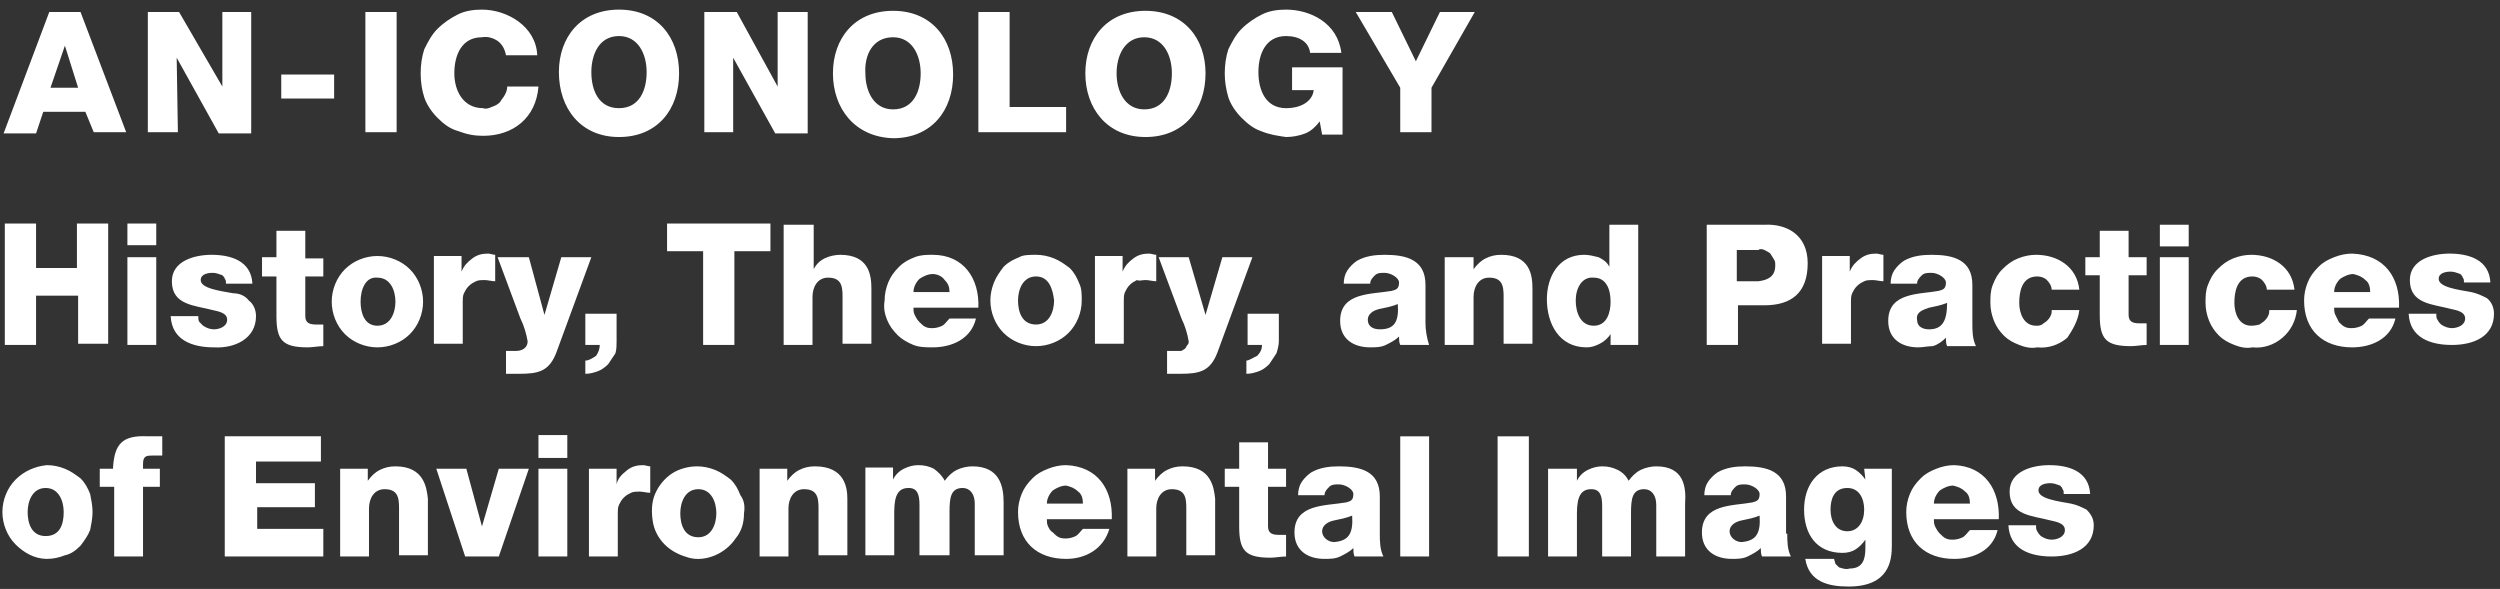 <svg xmlns="http://www.w3.org/2000/svg" xmlns:xlink="http://www.w3.org/1999/xlink" id="Layer_1" x="0px" y="0px" viewBox="0 0 208 49" style="enable-background:new 0 0 208 49;" xml:space="preserve"><rect x="0" y="0" width="208" height="49" fill="#333333" stroke="none"/><style type="text/css">	.st0{fill:#FFFFFF;}</style><path class="st0" d="M6.5,28.7v-4.1H3v4.1H0.4V18.6H3v3.7h3.4v-3.7h2.6v10H6.5z M13,18.6h-2.4v1.8H13V18.6z M13,21.4h-2.4v7.3H13 V21.4z M21.3,26.3c0-0.5-0.2-1-0.6-1.3c-0.3-0.4-0.8-0.6-1.3-0.6c-1.1-0.2-2.7-0.4-2.7-1.1c0-0.5,0.6-0.6,1-0.6 c0.3,0,0.5,0.1,0.8,0.2c0.1,0.1,0.2,0.2,0.2,0.3c0.1,0.1,0.1,0.2,0.1,0.4h2.2c-0.1-1.9-1.8-2.4-3.4-2.4c-1.4,0-3.3,0.5-3.3,2.2 c0,2,1.9,2,3.4,2.4c0.4,0.1,1.2,0.2,1.2,0.8c0,0.6-0.7,0.8-1.1,0.8c-0.3,0-0.6-0.1-0.9-0.3c-0.1-0.1-0.2-0.2-0.3-0.3 c-0.1-0.1-0.1-0.3-0.1-0.5h-2.3c0.1,2,1.8,2.6,3.6,2.6C19.5,29,21.3,28.2,21.3,26.3z M25.4,19.2H23v2.2h-1.2V23H23v3.3 c0,2,0.5,2.6,2.6,2.6c0.4,0,0.9-0.1,1.3-0.1V27c-0.2,0-0.4,0-0.6,0c-0.5,0-0.9-0.1-0.9-0.7v-3.3h1.5v-1.5h-1.5V19.2z M27.6,25.1 c0-1,0.4-2,1.1-2.7c0.7-0.7,1.7-1.1,2.7-1.1s2,0.4,2.7,1.1c0.7,0.7,1.1,1.7,1.1,2.7c0,1-0.4,2-1.1,2.7c-0.7,0.7-1.7,1.1-2.7,1.1 s-2-0.4-2.7-1.1C28,27.1,27.6,26.1,27.6,25.1z M30,25.1c0,0.9,0.3,2,1.4,2c1.1,0,1.5-1.1,1.5-2c0-0.9-0.4-2-1.5-2 C30.4,23,30,24.1,30,25.1L30,25.1z M38.5,25.1c0-0.2,0-0.5,0.1-0.7c0.1-0.2,0.2-0.4,0.4-0.6c0.2-0.2,0.4-0.3,0.6-0.4 c0.2-0.1,0.5-0.1,0.7-0.1c0.3,0,0.6,0.1,0.9,0.1v-2.2c-0.2,0-0.4-0.1-0.6-0.1c-0.5,0-0.9,0.1-1.3,0.4s-0.7,0.6-0.9,1.1v-1.3h-2.3 v7.3h2.4V25.1z M41.4,21.4l1.9,5.1c0.3,0.6,0.5,1.3,0.6,1.9c0,0.5-0.4,0.8-1,0.8h-0.8v1.9h1.1c1.6,0,2.5-0.2,3.1-1.8l2.9-7.9h-2.5 l-1.4,4.8L44,21.4L41.4,21.4z M51.3,28.4v-2.3h-2.6v2.6h1.2c0,0.3-0.1,0.6-0.3,0.9C49.3,29.8,49,30,48.7,30v1.1c0.4,0,0.7-0.1,1-0.2 c0.3-0.1,0.6-0.3,0.9-0.6c0.2-0.3,0.4-0.6,0.6-0.9C51.3,29.1,51.3,28.7,51.3,28.4L51.3,28.4z M61.1,28.7v-7.8h3v-2.3h-8.6v2.3h3v7.8 L61.1,28.7z M65.2,18.7v10h2.4v-4c0-0.8,0.4-1.6,1.3-1.6c1.3,0,1.2,1,1.2,2v3.5h2.4V24c0-1.1-0.2-2.8-2.6-2.8 c-0.4,0-0.9,0.1-1.3,0.3c-0.4,0.2-0.7,0.5-0.9,0.9v-3.7L65.2,18.7z M77.6,21.2c2.6,0,3.9,2,3.8,4.4h-5.4c0,0.2,0,0.4,0.1,0.6 c0.1,0.2,0.2,0.4,0.4,0.6c0.2,0.2,0.3,0.3,0.5,0.4c0.2,0.1,0.4,0.1,0.6,0.1c0.3,0,0.6-0.1,0.8-0.2c0.2-0.1,0.4-0.4,0.6-0.6h2.2 c-0.4,1.7-2,2.4-3.6,2.4c-0.5,0-1.1,0-1.6-0.2c-0.5-0.2-1-0.5-1.3-0.8c-0.4-0.4-0.7-0.8-0.9-1.3c-0.2-0.5-0.3-1-0.2-1.6 c0-0.5,0.1-1,0.3-1.5c0.2-0.5,0.5-0.9,0.9-1.3c0.4-0.4,0.8-0.6,1.3-0.8C76.6,21.2,77.1,21.2,77.6,21.2z M77.6,22.8 c-0.4,0-0.8,0.2-1.1,0.4c-0.3,0.3-0.5,0.7-0.5,1.1h3c0-0.4-0.1-0.7-0.4-1C78.4,23,78,22.8,77.6,22.8L77.6,22.8z M86.2,21.2 c0.5,0,1,0.1,1.5,0.3c0.5,0.2,0.9,0.5,1.3,0.8c0.4,0.4,0.6,0.8,0.8,1.3C90,24,90,24.5,90,25c0,1-0.4,2-1.1,2.7s-1.7,1.1-2.7,1.1 c-1,0-2-0.4-2.7-1.1c-0.7-0.7-1.1-1.7-1.1-2.7c0-0.5,0.1-1,0.3-1.5c0.2-0.5,0.5-0.9,0.8-1.3c0.4-0.4,0.8-0.6,1.3-0.8 C85.1,21.2,85.7,21.2,86.2,21.2z M86.2,23c-1.1,0-1.5,1.1-1.5,2s0.3,2,1.5,2c1.1,0,1.5-1.1,1.5-2C87.6,24.1,87.3,23,86.2,23z  M95.3,23.3c0.3,0,0.6,0.1,0.9,0.1v-2.2c-0.2,0-0.4-0.1-0.6-0.1c-0.5,0-0.9,0.1-1.3,0.4s-0.7,0.6-0.9,1.1v-1.3h-2.3v7.3h2.4v-3.6 c0-0.2,0-0.5,0.1-0.7s0.2-0.4,0.4-0.6c0.2-0.2,0.4-0.3,0.6-0.4C94.8,23.4,95,23.3,95.3,23.3L95.3,23.3z M101.7,21.4l-1.4,4.8 l-1.4-4.8h-2.5l1.9,5.1c0.3,0.6,0.5,1.3,0.6,1.9c0,0.1,0,0.2-0.1,0.3c-0.1,0.1-0.1,0.2-0.2,0.3c-0.1,0.1-0.2,0.1-0.3,0.2 c-0.1,0-0.2,0-0.3,0h-0.9v1.9h1.1c1.6,0,2.5-0.2,3.1-1.8l2.9-7.9L101.7,21.4z M103.7,30v1.1c0.4,0,0.7-0.1,1-0.2 c0.3-0.1,0.6-0.3,0.9-0.6c0.2-0.3,0.4-0.6,0.6-0.9c0.1-0.3,0.2-0.7,0.2-1v-2.3h-2.6v2.6h1.2c0,0.3-0.1,0.6-0.4,0.9 C104.2,29.8,103.9,30,103.7,30L103.7,30z M118.9,28.7h-2.4c-0.1-0.2-0.1-0.5-0.1-0.7c-0.3,0.3-0.7,0.5-1.1,0.7 c-0.4,0.2-0.9,0.2-1.3,0.2c-1.4,0-2.5-0.7-2.5-2.2c0-2.4,2.6-2.2,4.3-2.5c0.4-0.1,0.6-0.2,0.6-0.7c0-0.4-0.7-0.8-1.2-0.8 c-0.3,0-0.6,0-0.8,0.2c-0.2,0.2-0.4,0.4-0.4,0.7h-2.2c0-0.4,0.1-0.8,0.3-1.1c0.2-0.3,0.5-0.6,0.8-0.8c0.7-0.4,1.5-0.5,2.3-0.5 c1.8,0,3.4,0.4,3.4,2.5v3.2C118.6,27.4,118.7,28.1,118.9,28.7L118.9,28.7z M116.3,25.3c-0.5,0.2-1,0.3-1.5,0.4c-0.5,0.1-1,0.4-1,0.9 c0,0.6,0.5,0.8,1,0.8C116,27.4,116.4,26.8,116.3,25.3L116.3,25.3z M124.9,21.2c-0.5,0-0.9,0.1-1.3,0.3c-0.4,0.2-0.7,0.5-1,0.9v-1 h-2.4v7.3h2.4v-4c0-0.8,0.4-1.6,1.3-1.6c1.3,0,1.2,1,1.2,2v3.5h2.4V24C127.5,22.9,127.3,21.2,124.9,21.2z M128.7,24.9 c0-1.9,1-3.7,3.1-3.7c0.4,0,0.8,0.1,1.2,0.2c0.4,0.2,0.7,0.4,0.9,0.8v-3.5h2.4v10H134v-0.9c-0.2,0.3-0.5,0.6-0.9,0.8 c-0.4,0.2-0.7,0.3-1.1,0.3C129.7,28.9,128.7,26.9,128.7,24.9L128.7,24.9z M131.1,25c0,1,0.4,2.1,1.5,2.1s1.4-1.1,1.4-2 c0-1.1-0.4-2-1.4-2C131.6,23,131.1,24,131.1,25L131.1,25z M150.4,21.9c0,2.5-1.4,3.5-3.6,3.5h-2.2v3.3h-2.6v-10h4.8 C148.6,18.6,150.4,19.5,150.4,21.9z M147.7,22.1c0-0.2,0-0.4-0.1-0.5c-0.1-0.2-0.2-0.3-0.3-0.5c-0.1-0.1-0.3-0.2-0.5-0.3 c-0.2-0.1-0.4-0.1-0.5,0h-1.8v2.6h1.8C147.1,23.3,147.7,23,147.7,22.1z M154,25.1c0-0.2,0-0.5,0.1-0.7c0.1-0.2,0.2-0.4,0.4-0.6 c0.2-0.2,0.4-0.3,0.6-0.4c0.2-0.1,0.5-0.1,0.7-0.1c0.3,0,0.6,0.1,0.9,0.1v-2.2c-0.2,0-0.4-0.1-0.6-0.1c-0.5,0-0.9,0.1-1.3,0.4 c-0.4,0.3-0.7,0.6-0.9,1.1v-1.3h-2.3v7.3h2.4L154,25.1z M159.6,28.9c-1.4,0-2.5-0.7-2.5-2.2c0-2.4,2.6-2.2,4.2-2.5 c0.4-0.1,0.6-0.2,0.6-0.7c0-0.4-0.7-0.8-1.2-0.8c-0.3,0-0.6,0-0.8,0.2c-0.2,0.2-0.4,0.4-0.4,0.7h-2.2c0-0.4,0.1-0.8,0.3-1.1 c0.2-0.3,0.5-0.6,0.8-0.8c0.7-0.4,1.5-0.5,2.3-0.5c1.8,0,3.4,0.4,3.4,2.5v3.2c0,0.6,0,1.3,0.3,1.9h-2.4c-0.1-0.2-0.1-0.5-0.1-0.7 c-0.3,0.3-0.7,0.6-1.1,0.7C160.4,28.8,160,28.9,159.6,28.9L159.6,28.9z M159.5,26.6c0,0.6,0.5,0.8,1,0.8c1.1,0,1.5-0.7,1.5-2.2 c-0.5,0.2-1,0.3-1.5,0.4C159.9,25.8,159.4,26,159.5,26.6L159.5,26.6z M173,25.8h-2.3c0,0.2,0,0.3-0.1,0.5c-0.1,0.2-0.2,0.3-0.3,0.4 c-0.1,0.1-0.3,0.2-0.4,0.3c-0.2,0.1-0.3,0.1-0.5,0.1c-1,0-1.4-1-1.4-1.9s0.2-2.2,1.5-2.2c0.3,0,0.6,0.1,0.8,0.3s0.4,0.5,0.4,0.8h2.3 c-0.2-1.9-1.8-2.9-3.6-2.9c-0.5,0-1,0.1-1.5,0.3c-0.5,0.2-0.9,0.5-1.3,0.9c-0.4,0.4-0.6,0.8-0.8,1.3c-0.2,0.5-0.2,1-0.2,1.5 c0,0.5,0.1,1,0.3,1.5c0.2,0.5,0.5,0.9,0.8,1.2c0.4,0.4,0.8,0.6,1.3,0.8c0.5,0.2,1,0.3,1.5,0.2c0.9,0.1,1.8-0.2,2.5-0.8 C172.4,27.5,172.9,26.7,173,25.8L173,25.8z M177.1,19.2h-2.4v2.2h-1.2v1.5h1.2v3.3c0,2,0.5,2.6,2.6,2.6c0.4,0,0.9-0.1,1.3-0.1v-1.8 c-0.2,0-0.4,0-0.6,0c-0.5,0-0.9-0.1-0.9-0.7v-3.3h1.5v-1.5h-1.5L177.1,19.2z M179.7,20.5h2.4v-1.8h-2.4L179.7,20.5z M179.7,28.7h2.4 v-7.3h-2.4L179.7,28.7z M187.3,27.1c-1,0-1.4-1-1.4-1.9s0.2-2.2,1.5-2.2c0.3,0,0.6,0.1,0.8,0.3c0.2,0.2,0.4,0.5,0.4,0.8h2.3 c-0.2-1.9-1.8-2.9-3.6-2.9c-0.5,0-1,0.1-1.5,0.3c-0.5,0.2-0.9,0.5-1.3,0.9c-0.4,0.4-0.6,0.8-0.8,1.3c-0.2,0.5-0.2,1-0.2,1.5 c0,0.5,0.1,1,0.3,1.5c0.2,0.5,0.5,0.9,0.8,1.2c0.4,0.4,0.8,0.6,1.3,0.8c0.5,0.2,1,0.3,1.5,0.2c0.9,0.1,1.8-0.2,2.5-0.8 c0.7-0.6,1.1-1.4,1.2-2.3h-2.3c0,0.2,0,0.3-0.1,0.5c-0.1,0.2-0.2,0.3-0.3,0.4c-0.1,0.1-0.3,0.2-0.4,0.3 C187.6,27.1,187.4,27.1,187.3,27.1z M199.6,25.6h-5.4c0,0.2,0,0.4,0.1,0.6c0.1,0.2,0.2,0.4,0.3,0.6c0.2,0.2,0.3,0.3,0.5,0.4 c0.2,0.1,0.4,0.1,0.6,0.1c0.3,0,0.6-0.1,0.8-0.2c0.2-0.1,0.4-0.4,0.6-0.6h2.2c-0.4,1.7-2,2.4-3.6,2.4c-2.4,0-4-1.4-4-3.9 c0-0.5,0.1-1,0.3-1.5c0.2-0.5,0.5-0.9,0.9-1.3s0.8-0.6,1.3-0.8c0.5-0.2,1-0.3,1.5-0.3C198.4,21.2,199.7,23.1,199.6,25.6z  M197.2,24.3c0-0.4-0.1-0.8-0.4-1c-0.3-0.3-0.6-0.4-1-0.5c-0.4,0-0.8,0.2-1.1,0.4c-0.3,0.3-0.5,0.7-0.5,1.1H197.2z M205.6,24.3 c-1.1-0.2-2.7-0.4-2.7-1.1c0-0.5,0.6-0.6,1-0.6c0.3,0,0.5,0.1,0.8,0.2c0.1,0.1,0.2,0.2,0.2,0.3c0.1,0.1,0.1,0.2,0.1,0.4h2.2 c-0.1-1.9-1.8-2.4-3.4-2.4c-1.4,0-3.3,0.5-3.3,2.2c0,2,1.9,2,3.4,2.4c0.4,0.1,1.2,0.2,1.2,0.8s-0.7,0.8-1.1,0.8 c-0.3,0-0.6-0.1-0.9-0.3c-0.1-0.1-0.2-0.2-0.3-0.4c-0.1-0.1-0.1-0.3-0.1-0.5h-2.3c0.1,2,1.8,2.6,3.6,2.6s3.5-0.7,3.5-2.6 c0-0.5-0.2-1-0.6-1.3C206.5,24.6,206.1,24.4,205.6,24.3L205.6,24.3z M7.7,42.6c0,0.5-0.1,1-0.2,1.5c-0.2,0.5-0.5,0.9-0.8,1.3 c-0.4,0.4-0.8,0.7-1.3,0.8c-0.5,0.2-1,0.3-1.5,0.3c-1,0-1.9-0.5-2.6-1.2c-0.7-0.7-1.1-1.7-1.1-2.7c0-1,0.4-2,1.1-2.7 c0.7-0.7,1.6-1.1,2.6-1.2c0.5,0,1,0.1,1.5,0.3c0.5,0.2,0.9,0.5,1.3,0.8c0.4,0.4,0.6,0.8,0.8,1.3C7.6,41.6,7.7,42.1,7.7,42.6z  M5.3,42.6c0-0.9-0.4-2-1.5-2c-1.1,0-1.5,1.1-1.5,2c0,0.9,0.3,2,1.5,2S5.3,43.6,5.3,42.6z M9.4,39H8.3v1.5h1.2v5.8h2.4v-5.8h1.4V39 h-1.4v-0.4c0-0.7,0.3-0.7,0.9-0.7c0.2,0,0.4,0,0.7,0v-1.6c-0.4,0-0.8,0-1.2,0C10.2,36.2,9.5,36.9,9.4,39L9.4,39z M21.3,42.2h4.9v-2 h-4.9v-1.8h5.4v-2.1h-8v10h8.2V44h-5.5V42.2z M32.9,38.8c-0.5,0-0.9,0.1-1.3,0.3c-0.4,0.2-0.7,0.5-1,0.9v-1h-2.3v7.3h2.4v-4 c0-0.8,0.4-1.6,1.3-1.6c1.3,0,1.2,1,1.2,2v3.5h2.4v-4.7C35.5,40.6,35.3,38.8,32.9,38.8L32.9,38.8z M40.1,43.8L38.8,39h-2.5l2.4,7.3 h2.8L44,39h-2.5L40.1,43.8z M44.8,38.1h2.4v-1.9h-2.4V38.1z M44.8,46.3h2.4V39h-2.4V46.3z M51.3,40.3V39h-2.3v7.3h2.4v-3.6 c0-0.2,0-0.5,0.1-0.7c0.1-0.2,0.2-0.4,0.4-0.6c0.2-0.2,0.4-0.3,0.6-0.4c0.2-0.1,0.5-0.1,0.7-0.1c0.3,0,0.6,0.1,0.9,0.1v-2.2 c-0.2,0-0.4-0.1-0.6-0.1c-0.5,0-0.9,0.1-1.3,0.4C51.7,39.5,51.4,39.8,51.3,40.3L51.3,40.3z M61.9,42.7c0,0.8-0.2,1.5-0.7,2.1 c-0.4,0.6-1,1.1-1.7,1.4c-0.7,0.3-1.5,0.4-2.2,0.2c-0.7-0.2-1.4-0.5-2-1.1c-0.5-0.5-0.9-1.2-1-2c-0.1-0.7-0.1-1.5,0.2-2.2 s0.8-1.3,1.4-1.7c0.6-0.4,1.4-0.6,2.1-0.6c0.5,0,1,0.1,1.5,0.3c0.5,0.2,0.9,0.5,1.3,0.8c0.4,0.4,0.6,0.8,0.8,1.3 C61.9,41.6,62,42.1,61.9,42.7L61.9,42.7z M59.6,42.7c0-0.9-0.4-2-1.5-2c-1.1,0-1.5,1.1-1.5,2s0.3,2,1.5,2 C59.2,44.7,59.6,43.6,59.6,42.7L59.6,42.7z M67.8,38.8c-0.5,0-0.9,0.1-1.3,0.3c-0.4,0.2-0.7,0.5-1,0.9v-1h-2.3v7.3h2.4v-4 c0-0.8,0.4-1.6,1.3-1.6c1.3,0,1.2,1,1.2,2v3.5h2.4v-4.7C70.5,40.6,70.3,38.8,67.8,38.8L67.8,38.8z M80.9,38.8 c-0.4,0-0.9,0.1-1.3,0.3c-0.4,0.2-0.7,0.5-1,0.9c-0.2-0.4-0.5-0.7-0.9-1c-0.4-0.2-0.8-0.3-1.3-0.3c-0.4,0-0.8,0.1-1.2,0.3 c-0.4,0.2-0.7,0.5-0.9,0.9v-1h-2.3v7.3h2.4v-3.6c0-1.5,0.4-2,1.2-2c0.7,0,0.9,0.5,0.9,1.4v4.2H79v-3.6c0-1.2,0.1-2,1.1-2 c0.6,0,1,0.5,1,1.3v4.3h2.4v-4.4C83.5,40.5,83.2,38.8,80.9,38.8L80.9,38.8z M92.5,43.2h-5.4c0,0.2,0,0.4,0.1,0.6 c0.1,0.2,0.2,0.4,0.4,0.5c0.2,0.2,0.3,0.3,0.5,0.4c0.2,0.1,0.4,0.1,0.6,0.1c0.3,0,0.6-0.1,0.8-0.2c0.2-0.1,0.4-0.4,0.6-0.6h2.2 c-0.5,1.7-2,2.5-3.6,2.5c-2.4,0-4-1.4-4-3.9c0-0.5,0.1-1,0.3-1.5c0.2-0.5,0.5-0.9,0.9-1.3c0.4-0.4,0.8-0.6,1.3-0.8 c0.5-0.2,1-0.3,1.5-0.3C91.3,38.8,92.6,40.7,92.5,43.2L92.5,43.2z M90.1,41.9c0-0.4-0.1-0.8-0.4-1c-0.3-0.3-0.6-0.4-1-0.5 c-0.4,0-0.8,0.2-1.1,0.4c-0.3,0.3-0.5,0.7-0.5,1.1H90.1z M98.4,38.8c-0.5,0-0.9,0.1-1.3,0.3c-0.4,0.2-0.7,0.5-1,0.9v-1h-2.3v7.3h2.4 v-4c0-0.8,0.4-1.6,1.3-1.6c1.3,0,1.2,1,1.2,2v3.5h2.4v-4.7C101,40.6,100.8,38.8,98.4,38.8z M105.5,36.8h-2.4V39h-1.2v1.5h1.2v3.3 c0,2,0.5,2.6,2.6,2.6c0.4,0,0.9-0.1,1.3-0.1v-1.8c-0.2,0-0.4,0-0.6,0c-0.5,0-0.9-0.1-0.9-0.7v-3.3h1.5V39h-1.5V36.8z M114.8,44.4 c0,0.6,0,1.3,0.3,1.9h-2.4c-0.1-0.2-0.1-0.5-0.1-0.7c-0.3,0.3-0.7,0.5-1.1,0.7c-0.4,0.2-0.9,0.2-1.3,0.2c-1.4,0-2.5-0.7-2.5-2.2 c0-2.4,2.6-2.2,4.3-2.5c0.4-0.1,0.6-0.2,0.6-0.7c0-0.4-0.7-0.8-1.2-0.8c-0.3,0-0.6,0-0.8,0.2s-0.4,0.4-0.4,0.7H108 c0-0.4,0.1-0.8,0.3-1.1c0.2-0.3,0.5-0.6,0.8-0.8c0.7-0.4,1.5-0.5,2.3-0.5c1.8,0,3.4,0.4,3.4,2.5L114.8,44.4z M112.5,42.9 c-0.5,0.2-1,0.3-1.5,0.4c-0.5,0.1-1,0.4-1,0.9c0,0.5,0.5,0.9,1,0.9C112.2,45,112.6,44.4,112.5,42.9z M116.5,46.3h2.4v-10h-2.4 L116.5,46.3z M124.6,46.3h2.6v-10h-2.6V46.3z M137.8,38.8c-0.4,0-0.9,0.1-1.3,0.3c-0.4,0.2-0.7,0.5-1,0.9c-0.2-0.4-0.5-0.7-0.9-0.9 c-0.4-0.2-0.8-0.3-1.3-0.3c-0.4,0-0.8,0.1-1.2,0.3c-0.4,0.2-0.7,0.5-0.9,0.9v-1h-2.4v7.3h2.4v-3.6c0-1.5,0.4-2,1.2-2 c0.7,0,0.9,0.5,0.9,1.4v4.2h2.4v-3.6c0-1.2,0.1-2,1.1-2c0.6,0,1,0.5,1,1.3v4.3h2.4v-4.4C140.3,40.5,140.1,38.8,137.8,38.8 L137.8,38.8z M148.7,44.4c0,0.6,0,1.3,0.3,1.9h-2.4c-0.1-0.2-0.1-0.5-0.1-0.7c-0.3,0.3-0.7,0.5-1.1,0.7c-0.4,0.2-0.9,0.2-1.3,0.2 c-1.4,0-2.5-0.7-2.5-2.2c0-2.4,2.6-2.2,4.2-2.5c0.4-0.1,0.6-0.2,0.6-0.7c0-0.4-0.7-0.8-1.2-0.8c-0.3,0-0.6,0-0.8,0.2 c-0.2,0.2-0.4,0.4-0.4,0.7h-2.2c0-0.4,0.1-0.8,0.3-1.1c0.2-0.3,0.5-0.6,0.8-0.8c0.7-0.4,1.5-0.5,2.3-0.5c1.8,0,3.4,0.4,3.4,2.5V44.4 z M146.4,42.9c-0.5,0.2-1,0.3-1.5,0.4c-0.5,0.1-1,0.4-1,0.9c0,0.5,0.5,0.9,1,0.9C146.1,45,146.5,44.4,146.4,42.9L146.4,42.9z  M155.1,39h2.3v6.4c0,1.2-0.2,3.4-3.6,3.4c-1.7,0-3.3-0.4-3.6-2.3h2.4c0,0.1,0.1,0.3,0.1,0.4c0.1,0.1,0.2,0.2,0.3,0.3 c0.3,0.1,0.6,0.2,0.9,0.1c1.1,0,1.3-0.8,1.3-1.7v-0.7c-0.2,0.3-0.5,0.6-0.8,0.8c-0.3,0.2-0.7,0.3-1.1,0.3c-2.2,0-3.2-1.6-3.2-3.6 s1.1-3.6,3.2-3.6c0.4,0,0.8,0.1,1.1,0.3c0.3,0.2,0.6,0.5,0.8,0.8L155.1,39z M155.1,42.4c0-0.9-0.4-1.8-1.4-1.8 c-1.1,0-1.4,0.9-1.4,1.8c0,0.9,0.4,1.8,1.4,1.8C154.6,44.2,155.1,43.4,155.1,42.4L155.1,42.4z M166.3,43.2h-5.4c0,0.2,0,0.4,0.1,0.6 s0.2,0.4,0.4,0.6c0.2,0.2,0.3,0.3,0.5,0.4s0.4,0.1,0.6,0.1c0.3,0,0.6-0.1,0.8-0.2c0.2-0.1,0.4-0.4,0.6-0.6h2.3 c-0.4,1.7-2,2.4-3.6,2.4c-2.4,0-4-1.4-4-3.9c0-0.5,0.1-1,0.3-1.5c0.2-0.5,0.5-0.9,0.9-1.3c0.4-0.4,0.8-0.6,1.3-0.8 c0.5-0.2,1-0.3,1.5-0.3C165.1,38.8,166.4,40.7,166.3,43.2L166.3,43.2z M163.9,41.9c0-0.4-0.1-0.8-0.4-1c-0.3-0.3-0.6-0.4-1-0.5 c-0.4,0-0.8,0.2-1.1,0.4c-0.3,0.3-0.5,0.7-0.5,1.1H163.9z M172.3,41.9c-1.1-0.2-2.7-0.4-2.7-1.1c0-0.5,0.6-0.6,1-0.6 c0.3,0,0.5,0.1,0.8,0.2c0.1,0.1,0.2,0.2,0.2,0.3c0.1,0.1,0.1,0.2,0.1,0.4h2.2c-0.1-1.9-1.8-2.4-3.4-2.4c-1.4,0-3.3,0.5-3.3,2.2 c0,2,1.9,2,3.4,2.4c0.4,0.1,1.2,0.2,1.2,0.8c0,0.6-0.7,0.8-1.1,0.8c-0.3,0-0.6-0.1-0.9-0.3c-0.1-0.1-0.2-0.2-0.3-0.4 c-0.1-0.1-0.1-0.3-0.1-0.5h-2.3c0.1,2,1.8,2.6,3.6,2.6s3.5-0.7,3.5-2.6c0-0.5-0.2-0.9-0.6-1.3C173.2,42.2,172.8,42,172.3,41.9 L172.3,41.9z M3,11.1H0.3L4.1,1h2.6l3.8,10H7.8L7.1,9.3H3.6L3,11.1z M4.2,7.3h2.3L5.4,3.8L4.2,7.3z M14.7,4.8l3.5,6.3h2.7V1h-2.4 v6.2L14.9,1h-2.6v10h2.5L14.7,4.8z M27.8,6.2h-4.4v2h4.4V6.2z M33,1h-2.6v10H33V1z M40.2,11.3c2.5,0,4.4-1.5,4.6-4.1h-2.6 c0,0.3-0.1,0.5-0.2,0.7c-0.1,0.2-0.3,0.4-0.4,0.6c-0.2,0.2-0.4,0.3-0.7,0.4C40.7,9,40.4,9.1,40.2,9c-1.7,0-2.4-1.5-2.4-2.9 c0-1.5,0.6-3,2.3-3c0.5-0.1,1,0.1,1.3,0.3c0.4,0.3,0.6,0.7,0.7,1.2h2.6c-0.1-2.4-2.5-3.8-4.6-3.8c-0.7,0-1.4,0.1-2,0.4 c-0.6,0.3-1.2,0.7-1.7,1.2s-0.8,1.1-1.1,1.7c-0.2,0.6-0.3,1.3-0.3,2c0,0.7,0.1,1.4,0.3,2c0.2,0.6,0.6,1.2,1.1,1.7 c0.5,0.5,1,0.9,1.7,1.1C38.9,11.2,39.5,11.3,40.2,11.3z M46.5,6c0-2.9,1.8-5.2,5-5.2s5,2.3,5,5.3c0,3-1.8,5.3-5,5.3 C48.3,11.4,46.5,9,46.5,6L46.5,6z M49.2,6c0,1.5,0.6,3,2.3,3c1.7,0,2.3-1.5,2.3-3c0-1.5-0.7-3-2.3-3C49.8,3,49.2,4.6,49.2,6L49.2,6z  M61,4.8l3.5,6.3h2.7V1h-2.5v6.2L61.3,1h-2.7v10H61L61,4.8z M69.3,6.1c0-2.9,1.8-5.2,5-5.2c3.2,0,5,2.3,5,5.3c0,3-1.8,5.3-5,5.3 C71.1,11.4,69.3,9,69.3,6.1z M72,6.1c0,1.5,0.7,3,2.3,3c1.7,0,2.3-1.5,2.3-3c0-1.5-0.7-3-2.3-3C72.6,3.1,71.9,4.6,72,6.1L72,6.1z  M88.7,8.9H84V1h-2.6v10h7.3L88.7,8.9z M90.3,6.1c0-2.9,1.8-5.2,5-5.2c3.2,0,5,2.3,5,5.2c0,3-1.8,5.3-5,5.3S90.3,9,90.3,6.1z  M92.9,6.1c0,1.5,0.7,3,2.3,3c1.7,0,2.3-1.5,2.3-3c0-1.5-0.7-3-2.3-3C93.6,3.1,92.9,4.6,92.9,6.1L92.9,6.1z M107,11.4 c0.5,0,1.1-0.1,1.6-0.3s0.9-0.6,1.2-1l0.2,1.1h1.7V5.6h-4.2v1.9h1.8c-0.1,0.9-1,1.5-2.3,1.5c-1.7,0-2.3-1.5-2.3-3s0.6-3,2.3-3 c1.1,0,1.9,0.5,2,1.4h2.6c-0.3-2.5-2.6-3.6-4.6-3.6c-0.7,0-1.4,0.1-2,0.4c-0.6,0.3-1.2,0.7-1.7,1.2c-0.5,0.5-0.8,1.1-1.1,1.7 c-0.2,0.6-0.3,1.3-0.3,2c0,0.7,0.1,1.3,0.3,2c0.2,0.6,0.6,1.2,1.1,1.7c0.5,0.5,1,0.9,1.6,1.1C105.6,11.2,106.3,11.3,107,11.4 L107,11.4z M119.8,1l-2,4.1l-2-4.1h-3l3.7,6.3v3.7h2.6V7.3l3.6-6.3H119.8z"></path></svg>